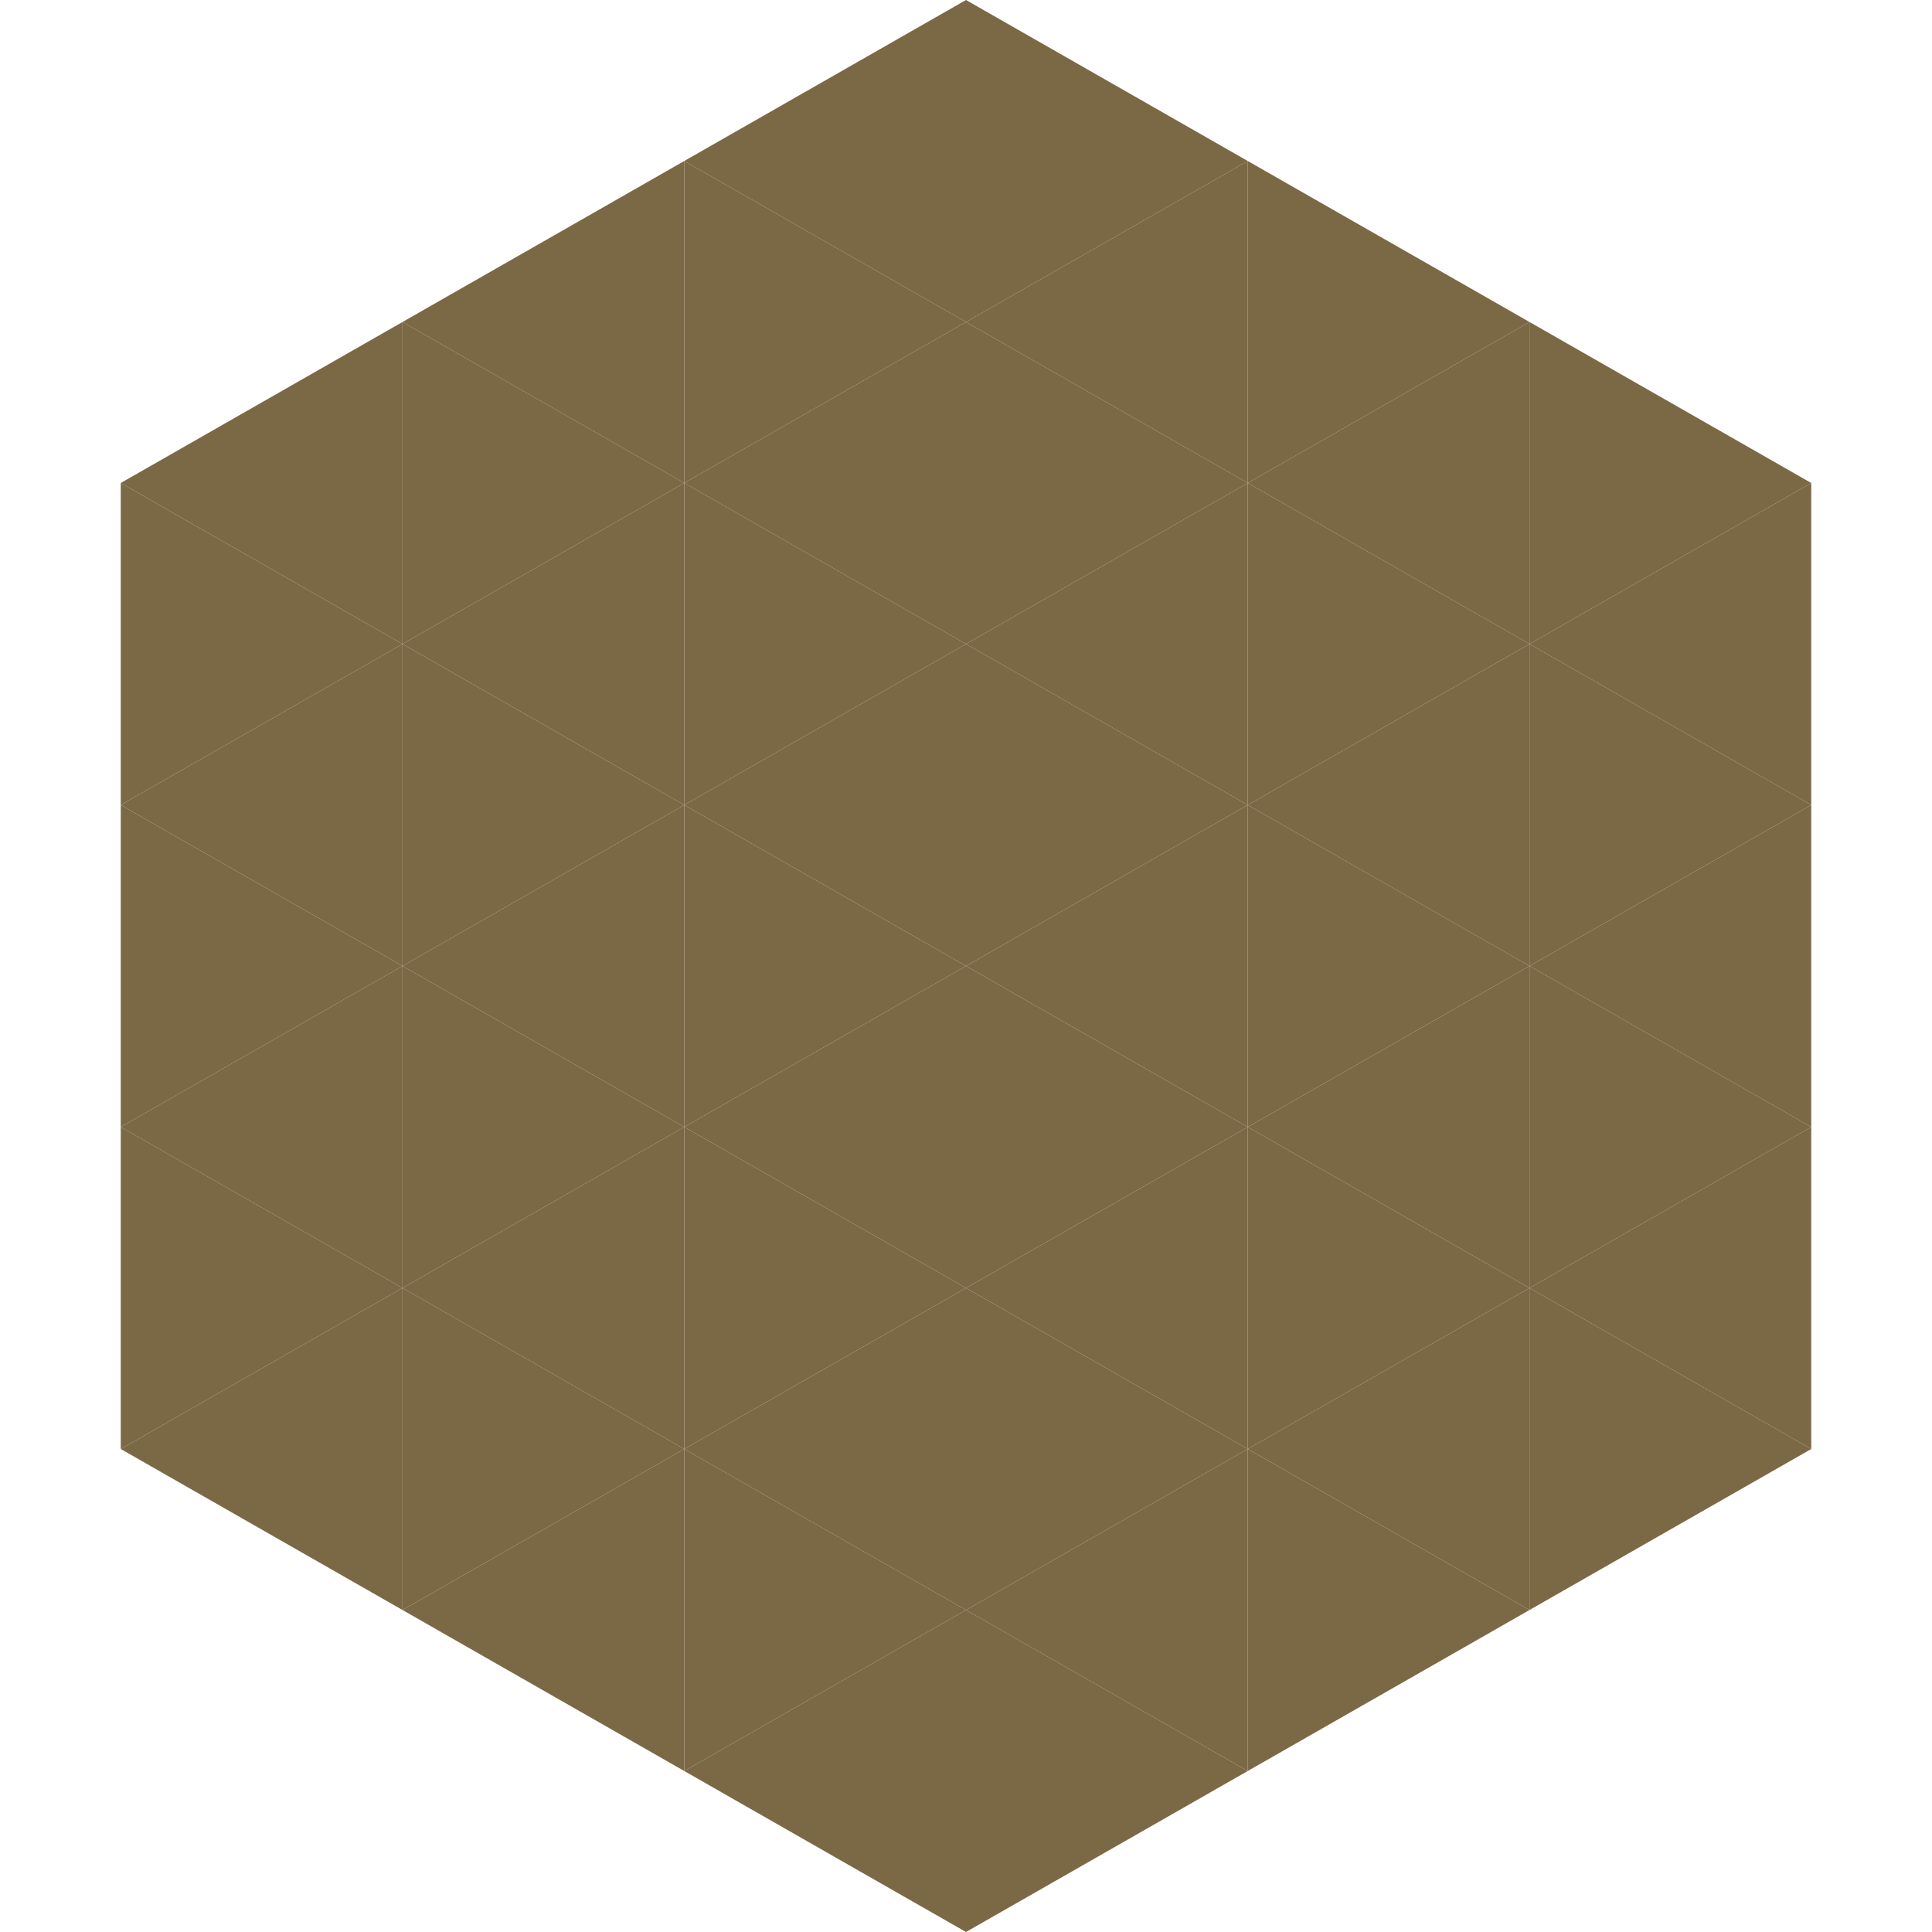 <?xml version="1.0"?>
<!-- Generated by SVGo -->
<svg width="240" height="240"
     xmlns="http://www.w3.org/2000/svg"
     xmlns:xlink="http://www.w3.org/1999/xlink">
<polygon points="50,40 15,60 50,80" style="fill:rgb(123,104,69)" />
<polygon points="190,40 225,60 190,80" style="fill:rgb(123,104,69)" />
<polygon points="15,60 50,80 15,100" style="fill:rgb(123,104,69)" />
<polygon points="225,60 190,80 225,100" style="fill:rgb(123,104,69)" />
<polygon points="50,80 15,100 50,120" style="fill:rgb(123,104,69)" />
<polygon points="190,80 225,100 190,120" style="fill:rgb(123,104,69)" />
<polygon points="15,100 50,120 15,140" style="fill:rgb(123,104,69)" />
<polygon points="225,100 190,120 225,140" style="fill:rgb(123,104,69)" />
<polygon points="50,120 15,140 50,160" style="fill:rgb(123,104,69)" />
<polygon points="190,120 225,140 190,160" style="fill:rgb(123,104,69)" />
<polygon points="15,140 50,160 15,180" style="fill:rgb(123,104,69)" />
<polygon points="225,140 190,160 225,180" style="fill:rgb(123,104,69)" />
<polygon points="50,160 15,180 50,200" style="fill:rgb(123,104,69)" />
<polygon points="190,160 225,180 190,200" style="fill:rgb(123,104,69)" />
<polygon points="15,180 50,200 15,220" style="fill:rgb(255,255,255); fill-opacity:0" />
<polygon points="225,180 190,200 225,220" style="fill:rgb(255,255,255); fill-opacity:0" />
<polygon points="50,0 85,20 50,40" style="fill:rgb(255,255,255); fill-opacity:0" />
<polygon points="190,0 155,20 190,40" style="fill:rgb(255,255,255); fill-opacity:0" />
<polygon points="85,20 50,40 85,60" style="fill:rgb(123,104,69)" />
<polygon points="155,20 190,40 155,60" style="fill:rgb(123,104,69)" />
<polygon points="50,40 85,60 50,80" style="fill:rgb(123,104,69)" />
<polygon points="190,40 155,60 190,80" style="fill:rgb(123,104,69)" />
<polygon points="85,60 50,80 85,100" style="fill:rgb(123,104,69)" />
<polygon points="155,60 190,80 155,100" style="fill:rgb(123,104,69)" />
<polygon points="50,80 85,100 50,120" style="fill:rgb(123,104,69)" />
<polygon points="190,80 155,100 190,120" style="fill:rgb(123,104,69)" />
<polygon points="85,100 50,120 85,140" style="fill:rgb(123,104,69)" />
<polygon points="155,100 190,120 155,140" style="fill:rgb(123,104,69)" />
<polygon points="50,120 85,140 50,160" style="fill:rgb(123,104,69)" />
<polygon points="190,120 155,140 190,160" style="fill:rgb(123,104,69)" />
<polygon points="85,140 50,160 85,180" style="fill:rgb(123,104,69)" />
<polygon points="155,140 190,160 155,180" style="fill:rgb(123,104,69)" />
<polygon points="50,160 85,180 50,200" style="fill:rgb(123,104,69)" />
<polygon points="190,160 155,180 190,200" style="fill:rgb(123,104,69)" />
<polygon points="85,180 50,200 85,220" style="fill:rgb(123,104,69)" />
<polygon points="155,180 190,200 155,220" style="fill:rgb(123,104,69)" />
<polygon points="120,0 85,20 120,40" style="fill:rgb(123,104,69)" />
<polygon points="120,0 155,20 120,40" style="fill:rgb(123,104,69)" />
<polygon points="85,20 120,40 85,60" style="fill:rgb(123,104,69)" />
<polygon points="155,20 120,40 155,60" style="fill:rgb(123,104,69)" />
<polygon points="120,40 85,60 120,80" style="fill:rgb(123,104,69)" />
<polygon points="120,40 155,60 120,80" style="fill:rgb(123,104,69)" />
<polygon points="85,60 120,80 85,100" style="fill:rgb(123,104,69)" />
<polygon points="155,60 120,80 155,100" style="fill:rgb(123,104,69)" />
<polygon points="120,80 85,100 120,120" style="fill:rgb(123,104,69)" />
<polygon points="120,80 155,100 120,120" style="fill:rgb(123,104,69)" />
<polygon points="85,100 120,120 85,140" style="fill:rgb(123,104,69)" />
<polygon points="155,100 120,120 155,140" style="fill:rgb(123,104,69)" />
<polygon points="120,120 85,140 120,160" style="fill:rgb(123,104,69)" />
<polygon points="120,120 155,140 120,160" style="fill:rgb(123,104,69)" />
<polygon points="85,140 120,160 85,180" style="fill:rgb(123,104,69)" />
<polygon points="155,140 120,160 155,180" style="fill:rgb(123,104,69)" />
<polygon points="120,160 85,180 120,200" style="fill:rgb(123,104,69)" />
<polygon points="120,160 155,180 120,200" style="fill:rgb(123,104,69)" />
<polygon points="85,180 120,200 85,220" style="fill:rgb(123,104,69)" />
<polygon points="155,180 120,200 155,220" style="fill:rgb(123,104,69)" />
<polygon points="120,200 85,220 120,240" style="fill:rgb(123,104,69)" />
<polygon points="120,200 155,220 120,240" style="fill:rgb(123,104,69)" />
<polygon points="85,220 120,240 85,260" style="fill:rgb(255,255,255); fill-opacity:0" />
<polygon points="155,220 120,240 155,260" style="fill:rgb(255,255,255); fill-opacity:0" />
</svg>
